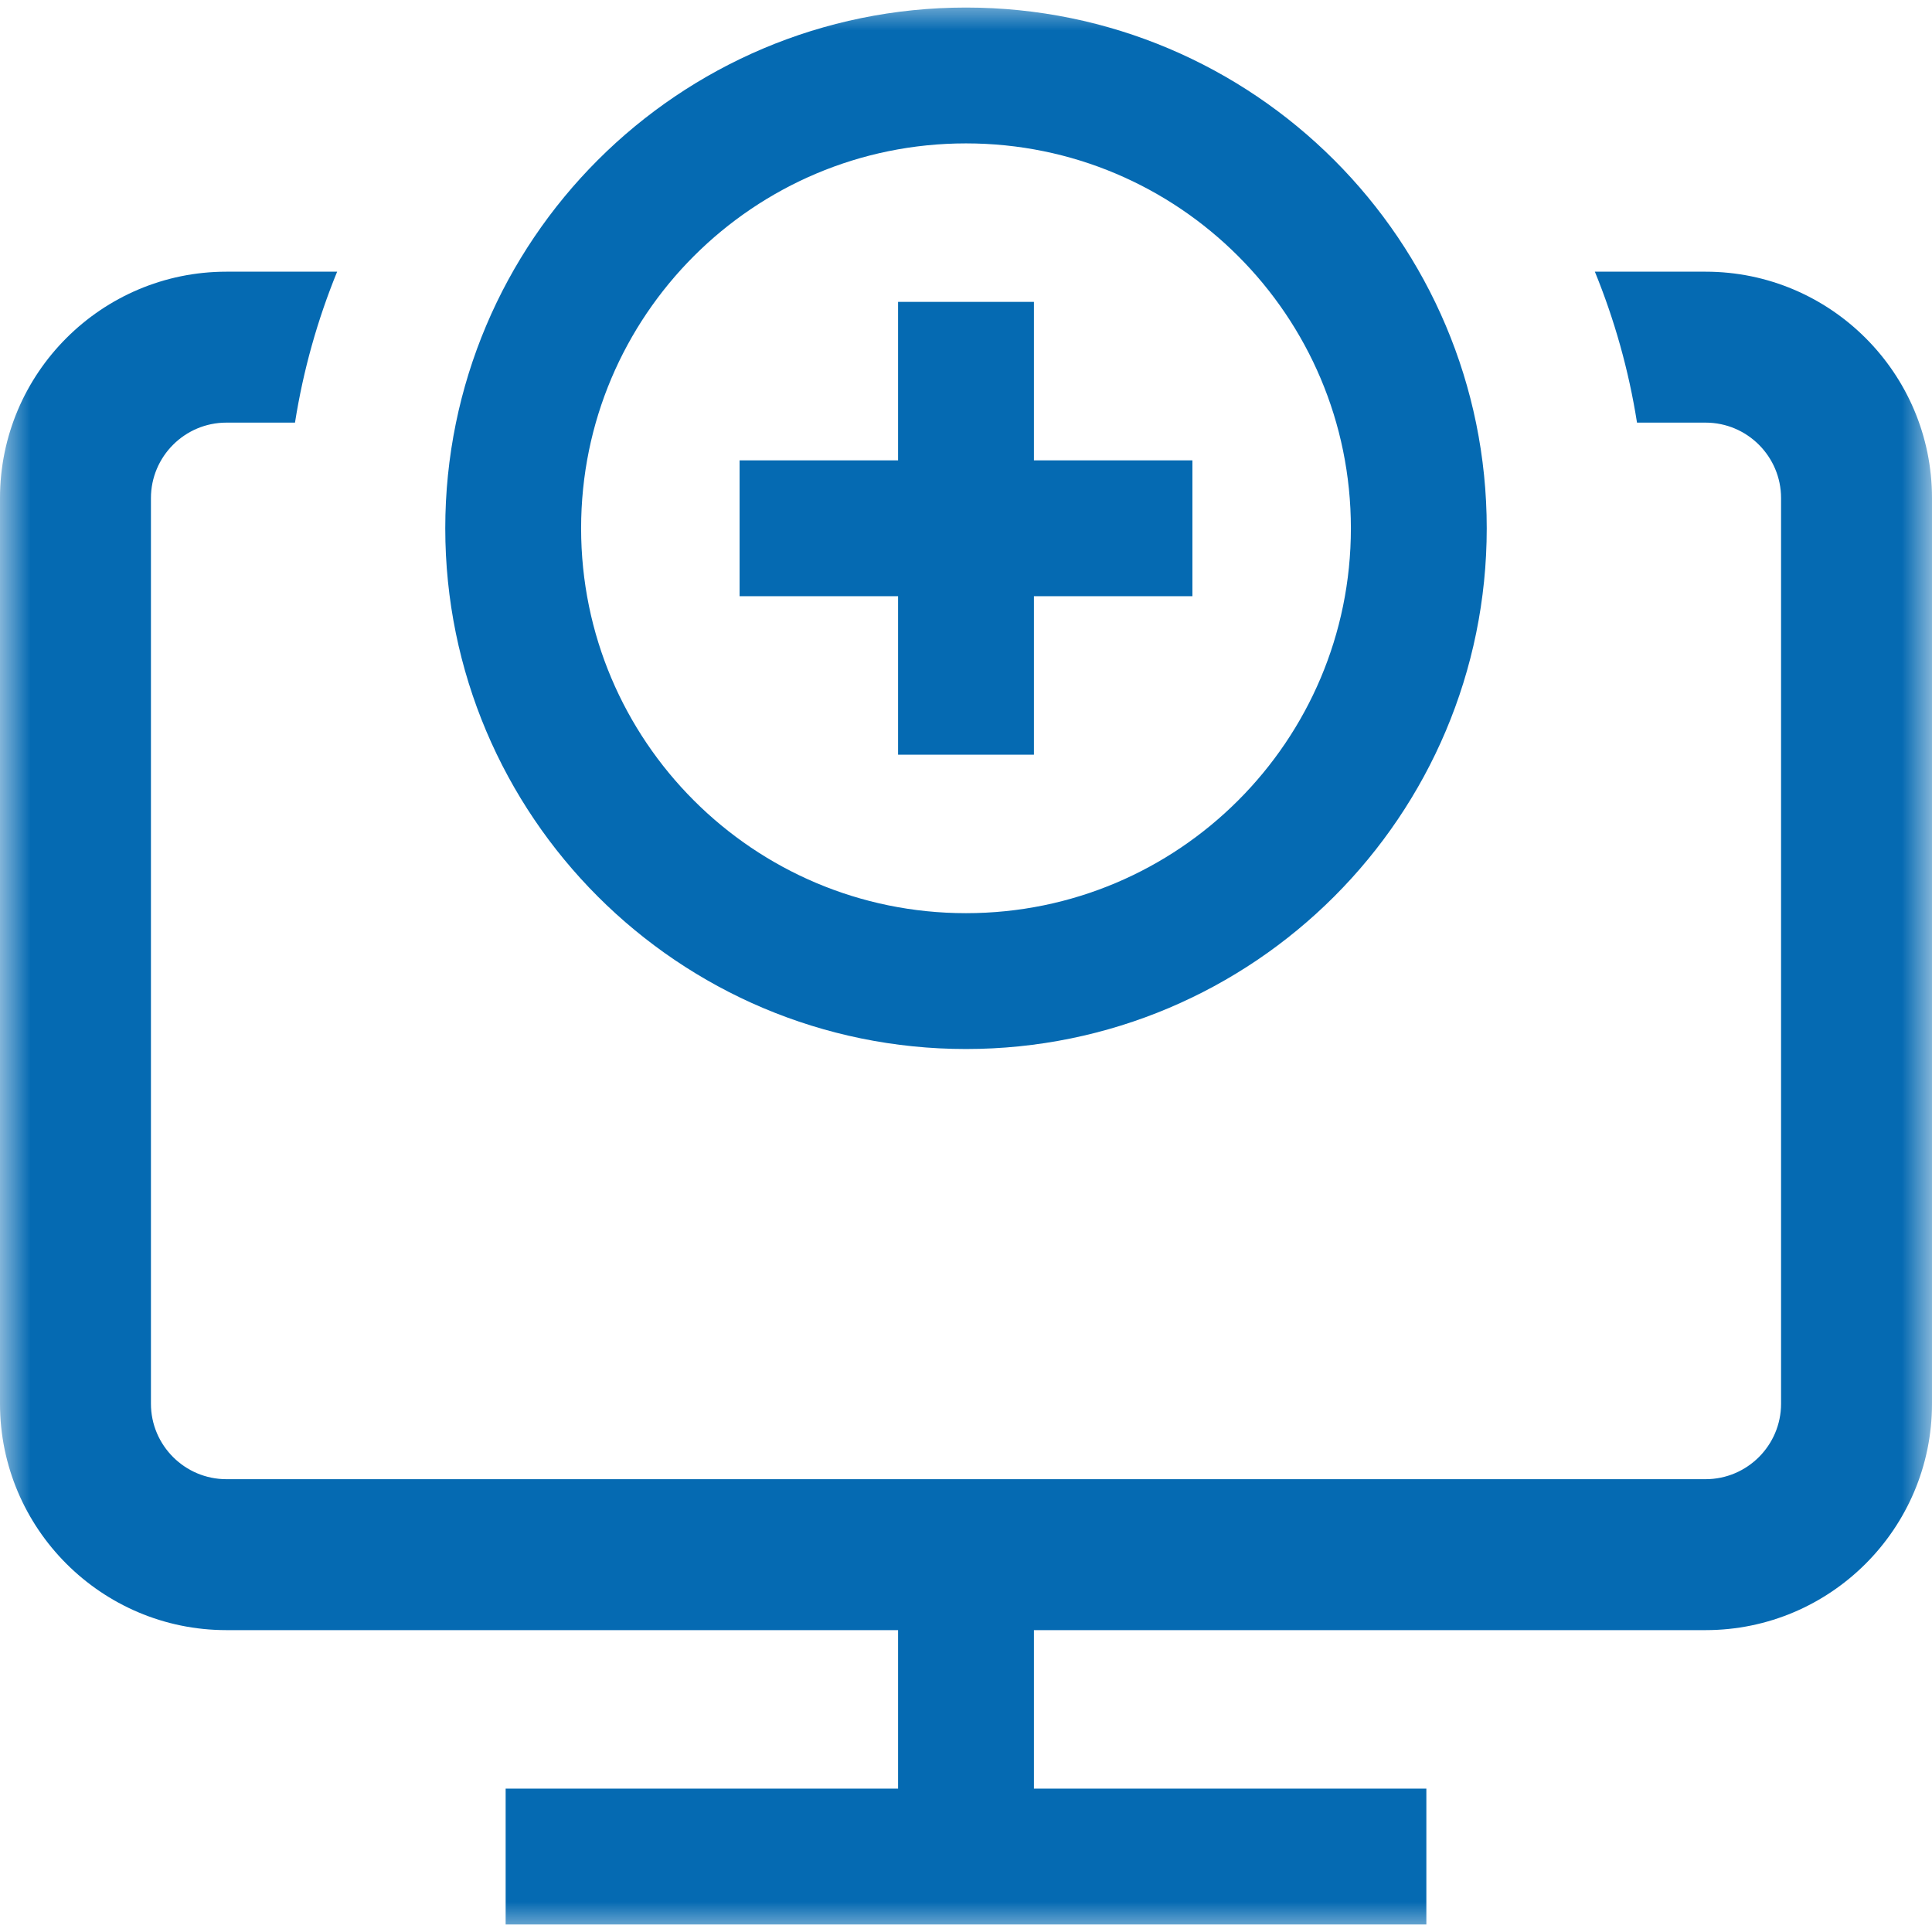 <svg width="32" height="32" viewBox="0 0 32 32" fill="none" xmlns="http://www.w3.org/2000/svg">
<g clip-path="url(#clip0_603_24875)">
<g clip-path="url(#clip1_603_24875)">
<mask id="mask0_603_24875" style="mask-type:luminance" maskUnits="userSpaceOnUse" x="0" y="0" width="32" height="32">
<path d="M0 1.90735e-06H32V32H0V1.90735e-06Z" fill="white"/>
</mask>
<g mask="url(#mask0_603_24875)">
<path d="M9.5 30.75H22.5" stroke="#056AB2" stroke-width="2.25" stroke-miterlimit="10" stroke-linecap="square" stroke-linejoin="round"/>
<path d="M16 30.75V25.75" stroke="#056AB2" stroke-width="2.25" stroke-miterlimit="10"/>
<path d="M8.5 8.75C8.5 4.608 11.858 1.25 16 1.25C20.142 1.25 23.5 4.608 23.5 8.75C23.5 12.892 20.142 16.25 16 16.25C11.858 16.25 8.5 12.892 8.5 8.75Z" stroke="#056AB2" stroke-width="2.25" stroke-miterlimit="10"/>
<path d="M28.25 4.5H26.416C26.74 5.293 26.977 6.13 27.114 7H28.25C28.939 7 29.5 7.561 29.5 8.25V23.25C29.5 23.939 28.939 24.5 28.25 24.5H3.75C3.061 24.5 2.5 23.939 2.5 23.25V8.25C2.5 7.561 3.061 7 3.75 7H4.886C5.023 6.13 5.26 5.293 5.584 4.5H3.75C1.682 4.5 0 6.182 0 8.25V23.25C0 25.318 1.682 27 3.75 27H28.25C30.318 27 32 25.318 32 23.25V8.25C32 6.182 30.318 4.5 28.25 4.5Z" fill="#056AB2"/>
<path d="M16 5V12.5" stroke="#056AB2" stroke-width="2.25" stroke-miterlimit="10"/>
<path d="M12.25 8.75H19.75" stroke="#056AB2" stroke-width="2.25" stroke-miterlimit="10"/>
</g>
</g>
</g>
<defs>
<clipPath id="clip0_603_24875">
<rect width="32" height="32" fill="white"/>
</clipPath>
<clipPath id="clip1_603_24875">
<rect width="32" height="32" fill="white"/>
</clipPath>
</defs>
</svg>
